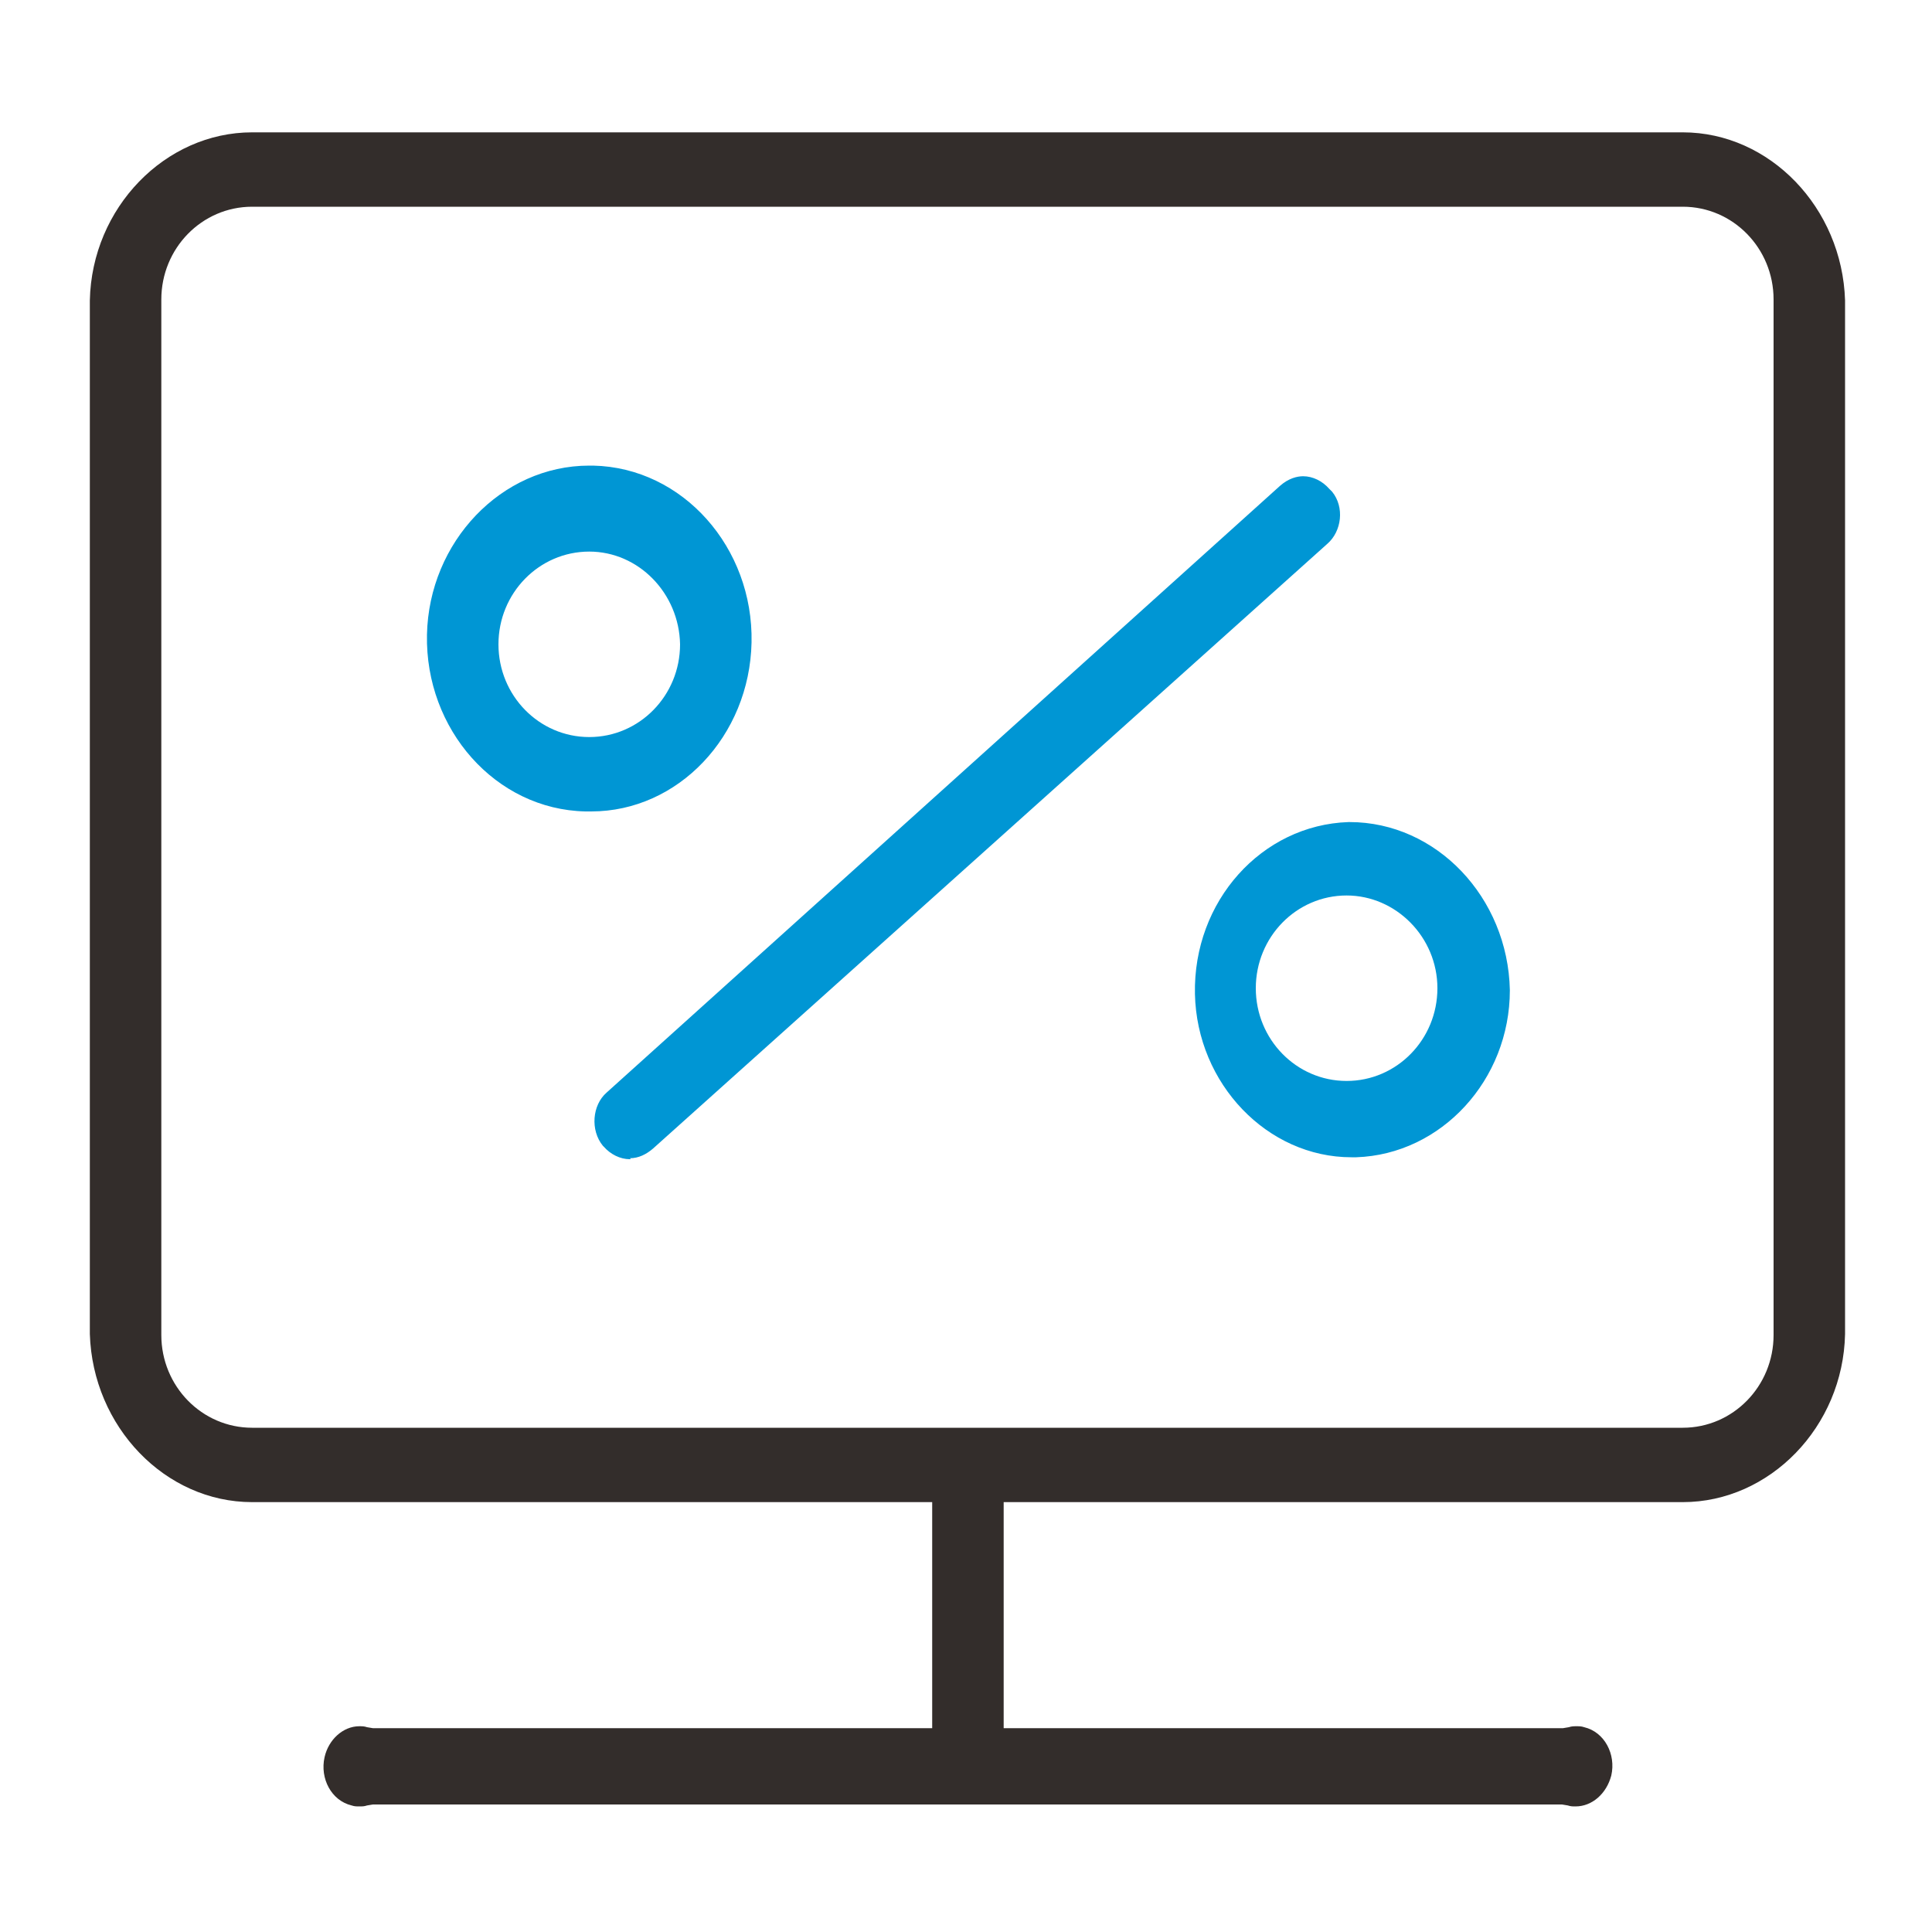 <?xml version="1.0" encoding="utf-8"?>
<!-- Generator: Adobe Illustrator 25.0.0, SVG Export Plug-In . SVG Version: 6.00 Build 0)  -->
<svg version="1.1" id="图层_1" xmlns="http://www.w3.org/2000/svg" xmlns:xlink="http://www.w3.org/1999/xlink" x="0px" y="0px"
	 viewBox="0 0 200 200" style="enable-background:new 0 0 200 200;" xml:space="preserve">
<style type="text/css">
	.st0{fill:#332D2B;}
	.st1{fill:#0096D4;}
</style>
<g>
	<path class="st0" d="M163.1,187c-0.3,0-0.5,0-0.8-0.1l-0.6-0.1H38.6l-0.6,0.1c-0.3,0.1-0.5,0.1-0.8,0.1s-0.5,0-0.8-0.1
		c-2.1-0.5-3.3-2.8-2.8-5c0.4-1.8,1.9-3.2,3.6-3.2c0.3,0,0.5,0,0.8,0.1l0.6,0.1h57.9v-23.4H26.1c-9,0-16.5-7.8-16.8-17.4v-107
		c0.2-9.6,7.8-17.4,16.8-17.4h148.1c9,0,16.5,7.8,16.8,17.4v107c-0.2,9.6-7.8,17.4-16.8,17.4c0,0-70.3,0-70.3,0v23.4h57.9l0.6-0.1
		c0.3-0.1,0.5-0.1,0.8-0.1c0.3,0,0.5,0,0.8,0.1c2.1,0.5,3.3,2.8,2.8,5C166.3,185.7,164.8,187,163.1,187z M26.1,21.4
		c-5.2,0-9.4,4.3-9.4,9.6v107.2c0,5.3,4.2,9.6,9.4,9.6h148.1c5.2,0,9.4-4.3,9.4-9.6V31c0-5.3-4.2-9.6-9.4-9.6H26.1z"/>
</g>
<g>
	<path class="st1" d="M65.2,120c-1,0-2-0.5-2.7-1.3l-0.1-0.1c-1.3-1.6-1.1-4.2,0.4-5.5l69.7-62.8c0.9-0.8,1.8-1,2.4-1
		c1,0,2,0.5,2.7,1.3l0.1,0.1c0.1,0.1,0.1,0.1,0.2,0.2c1.3,1.6,1,4.1-0.5,5.4l-69.8,62.6c-0.7,0.6-1.5,1-2.4,1
		C65.4,120,65.2,120,65.2,120z M139.9,119.8c-8.7,0-16-7.6-16.2-16.9c-0.2-9.6,6.9-17.5,15.9-17.8l0.1,0c9,0,16.4,7.8,16.6,17.4
		c0,9.3-7.1,17-15.9,17.3C140.2,119.8,140,119.8,139.9,119.8C139.9,119.8,139.9,119.8,139.9,119.8z M139.4,92.7
		c-5.2,0-9.4,4.3-9.4,9.6s4.2,9.6,9.4,9.6c5.2,0,9.4-4.3,9.4-9.6S144.5,92.7,139.4,92.7z M60.6,84c-9.3-0.2-16.6-8.5-16.4-18.3
		c0.2-9.6,7.7-17.5,16.8-17.5c0.1,0,0.3,0,0.4,0c9.3,0.2,16.6,8.5,16.4,18.3C77.6,76.2,70.2,84,61.2,84C61.2,84,60.6,84,60.6,84z
		 M61,57.1c-5.2,0-9.4,4.3-9.4,9.6c0,5.3,4.2,9.6,9.4,9.6c5.2,0,9.4-4.3,9.4-9.6C70.3,61.4,66.1,57.1,61,57.1z"/>
</g>
</svg>
